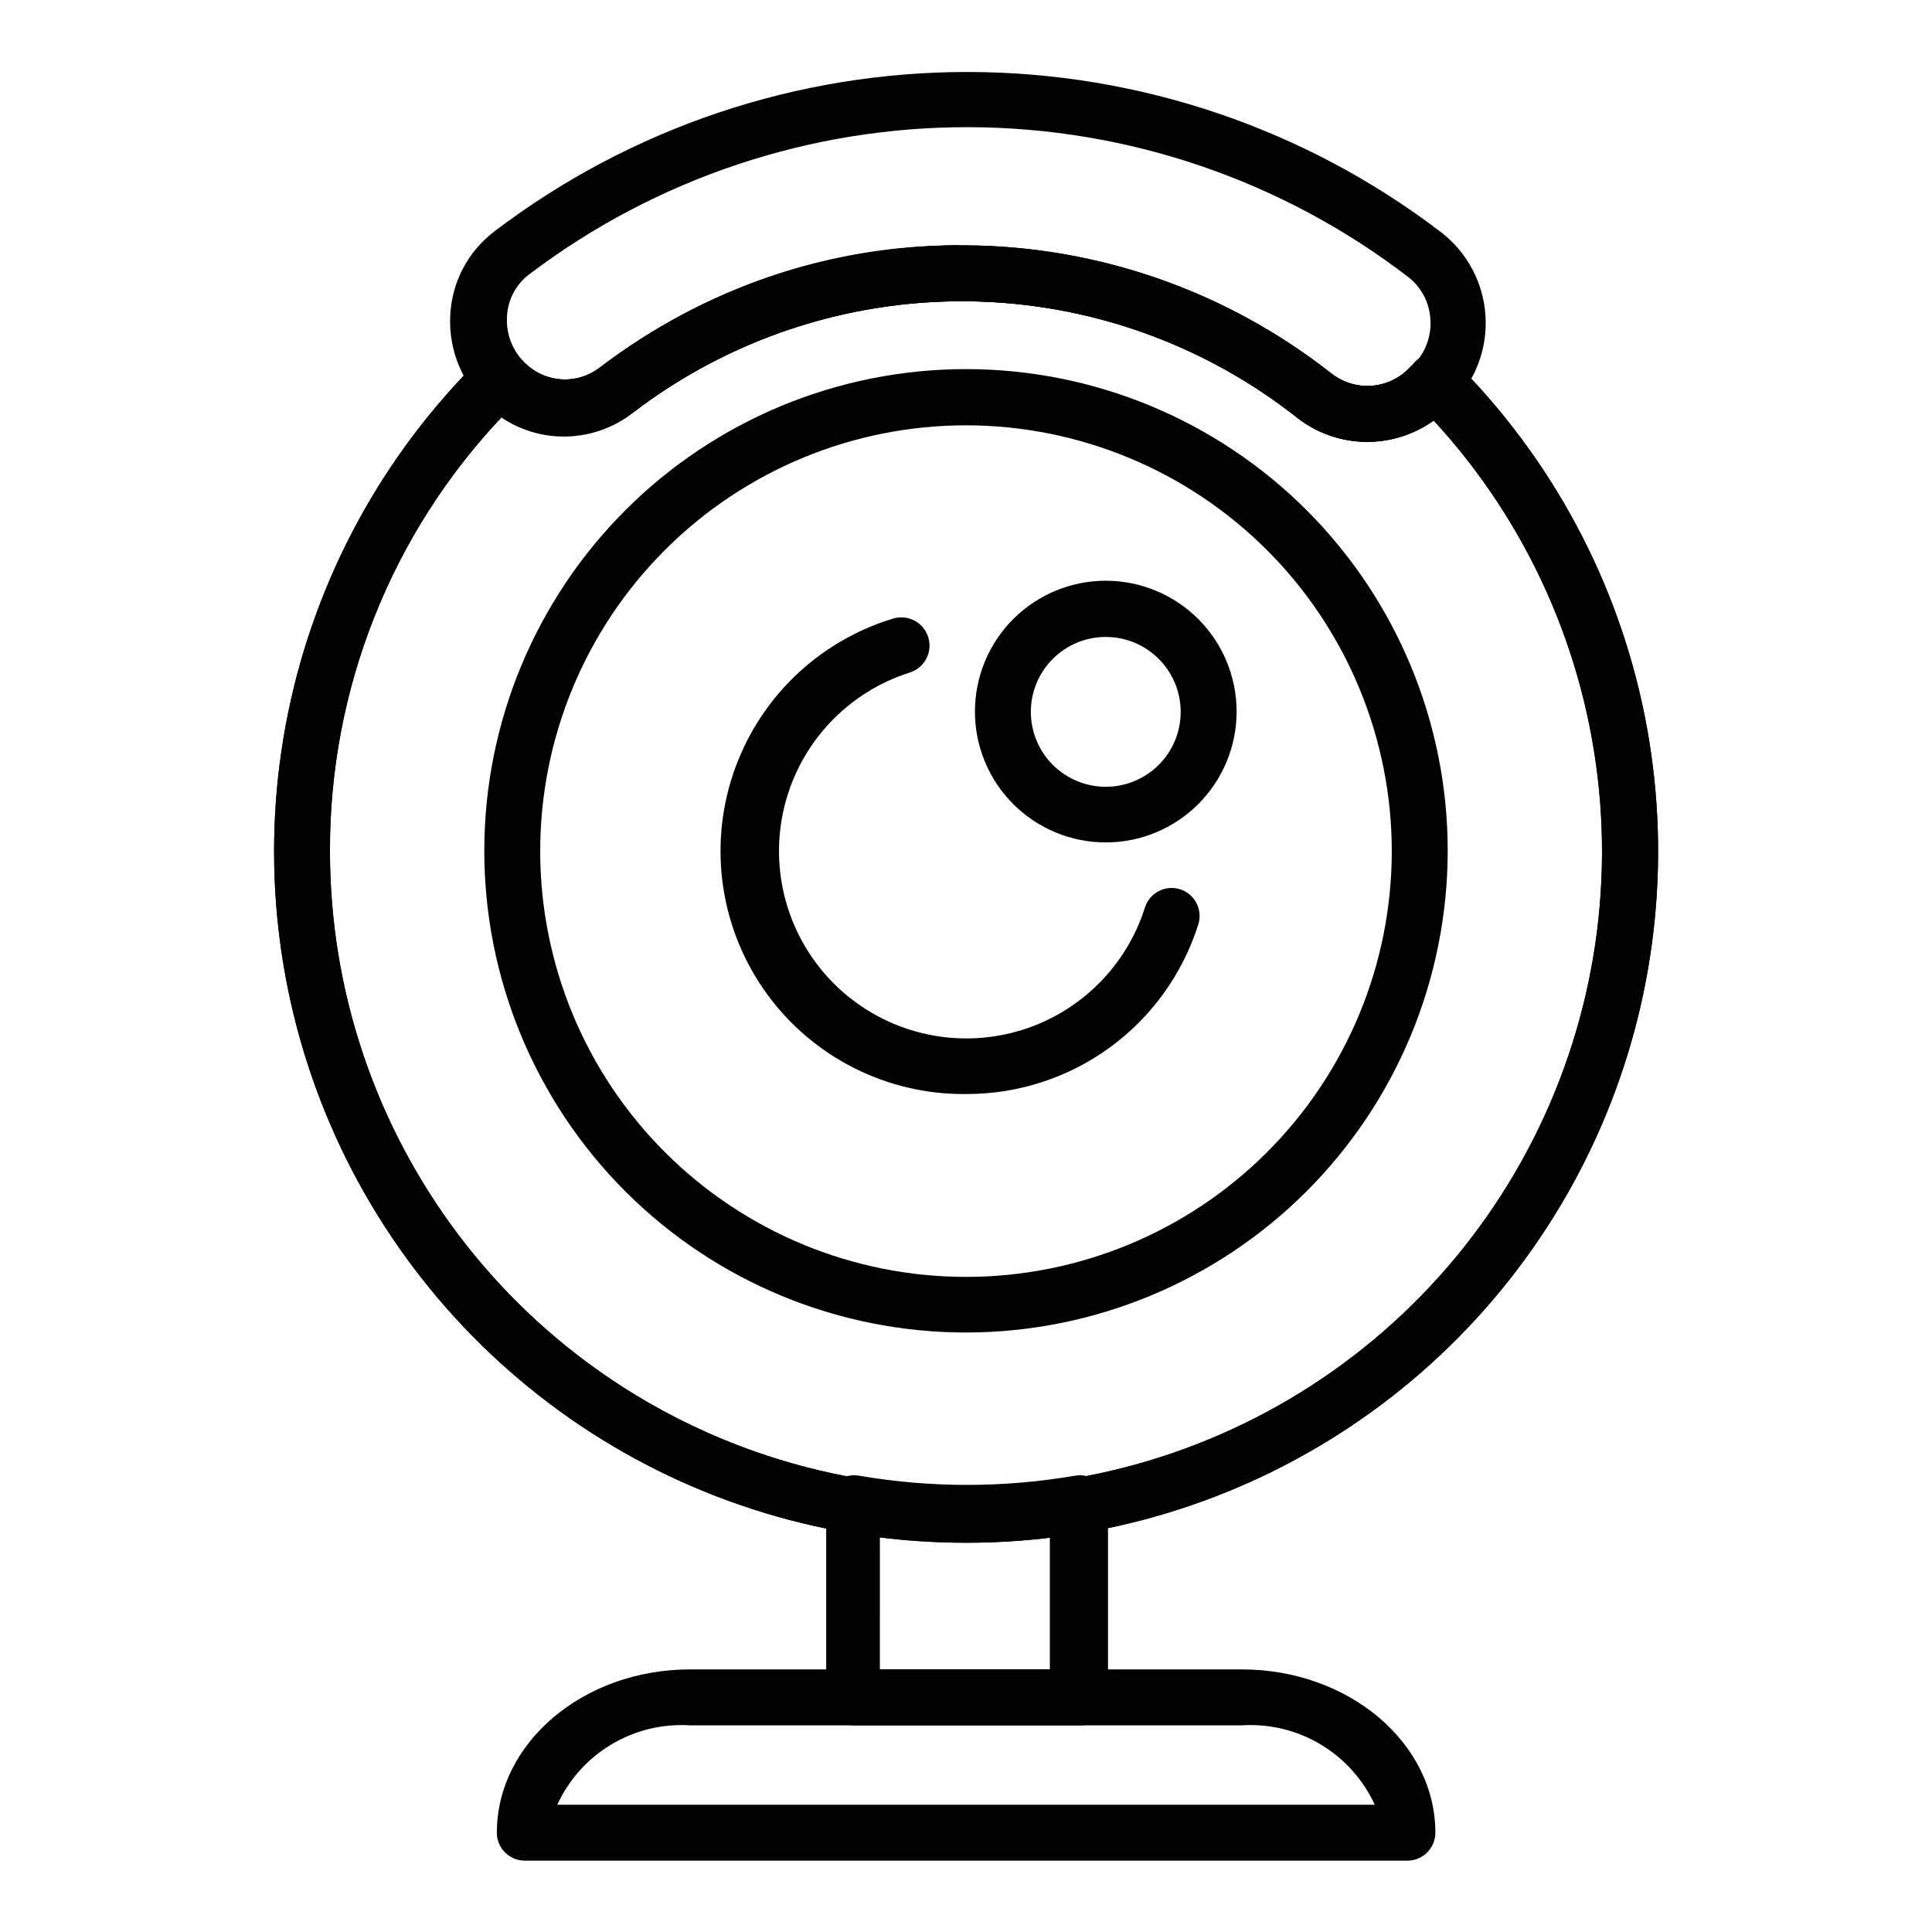 <?xml version="1.0" encoding="UTF-8"?>
<!-- Uploaded to: ICON Repo, www.iconrepo.com, Generator: ICON Repo Mixer Tools -->
<svg fill="#000000" width="800px" height="800px" version="1.1" viewBox="144 144 512 512" xmlns="http://www.w3.org/2000/svg">
 <g>
  <path d="m400 552.84c-36.379 0.027-71.941-10.777-102.16-31.031-30.219-20.258-53.719-49.051-67.516-82.711-13.793-33.66-17.258-70.664-9.945-106.3 7.309-35.637 25.062-68.289 50.996-93.801 1.488-1.387 3.449-2.152 5.484-2.148 2.047 0.066 3.981 0.98 5.332 2.519l0.965 1.039c2.617 2.469 6.019 3.934 9.613 4.137 3.594 0.207 7.141-0.867 10.02-3.027 27.953-21.359 62.23-32.793 97.41-32.5 35.18 0.297 69.262 12.305 96.852 34.133 2.988 2.262 6.695 3.359 10.43 3.086 3.738-0.273 7.246-1.898 9.871-4.57l0.891-0.891v0.004c1.164-1.586 2.883-2.672 4.816-3.039 2.356-0.387 4.758 0.383 6.445 2.074 25.707 25.609 43.23 58.273 50.348 93.852 7.121 35.578 3.516 72.473-10.355 106-13.871 33.527-37.387 62.184-67.562 82.332s-65.656 30.883-101.94 30.844zm-122.92-298.43c-29.434 31.09-45.773 72.316-45.637 115.13-0.027 36.719 11.938 72.441 34.074 101.74s53.234 50.562 88.562 60.566c35.332 10 72.961 8.191 107.17-5.152 34.211-13.344 63.125-37.492 82.352-68.773 19.227-31.285 27.711-67.992 24.164-104.54s-18.934-70.934-43.816-97.938c-5.269 3.777-11.617 5.758-18.102 5.652-6.484-0.109-12.762-2.297-17.906-6.246-24.98-19.805-55.855-30.719-87.738-31.016-31.879-0.297-62.949 10.047-88.297 29.387-4.938 3.852-10.965 6.039-17.219 6.25-6.254 0.215-12.418-1.559-17.605-5.062z"/>
  <path d="m429.63 601.23h-59.27c-4.094 0-7.41-3.316-7.41-7.41v-51.344c-0.031-2.203 0.918-4.309 2.594-5.738 1.676-1.434 3.902-2.047 6.074-1.672 18.977 3.262 38.371 3.262 57.348 0 2.172-0.375 4.398 0.238 6.074 1.672 1.676 1.43 2.625 3.535 2.594 5.738v51.344c0.008 2.074-0.855 4.055-2.375 5.461s-3.562 2.113-5.629 1.949zm-52.457-14.816 45.051-0.004v-35.34c-14.953 1.926-30.094 1.926-45.047 0z"/>
  <path d="m516.98 637.09h-233.9c-4.094 0-7.41-3.316-7.41-7.41 0-23.855 22.969-43.27 51.195-43.27h146.25c28.227 0 51.27 19.41 51.27 43.27 0 1.965-0.781 3.852-2.168 5.238-1.391 1.391-3.277 2.172-5.242 2.172zm-225.3-14.82h216.64c-3.055-6.648-8.051-12.219-14.332-15.977-6.281-3.758-13.555-5.519-20.859-5.062h-146.25c-7.305-0.457-14.578 1.305-20.859 5.062-6.281 3.758-11.277 9.328-14.332 15.977z"/>
  <path d="m506.32 261.08c-6.625 0.027-13.066-2.164-18.301-6.227-25-19.801-55.883-30.711-87.773-31.004-31.891-0.297-62.973 10.039-88.336 29.375-5.539 4.418-12.48 6.707-19.562 6.449-7.082-0.258-13.836-3.047-19.039-7.856-6.727-6.094-10.391-14.863-10-23.934 0.316-8.961 4.676-17.297 11.852-22.668 36.082-27.402 80.156-42.207 125.46-42.137 45.305 0.066 89.336 15 125.33 42.504 6.914 5.352 11.184 13.422 11.723 22.148 0.539 8.723-2.707 17.258-8.906 23.418l-0.965 1.039h0.004c-5.715 5.672-13.434 8.867-21.488 8.891zm-108.17-51.863c35.824 0.008 70.629 11.945 98.91 33.934 2.988 2.262 6.695 3.359 10.43 3.086 3.738-0.273 7.246-1.898 9.871-4.57l1.188-0.961c3.18-3.184 4.828-7.59 4.519-12.078-0.242-4.438-2.406-8.551-5.93-11.262-33.367-25.594-74.215-39.531-116.27-39.664-42.055-0.133-82.988 13.543-116.52 38.922-3.656 2.707-5.867 6.941-6 11.484-0.238 4.684 1.637 9.227 5.113 12.375 2.621 2.438 6.016 3.879 9.59 4.07 3.574 0.188 7.106-0.887 9.969-3.035 27.211-21.121 60.684-32.566 95.129-32.523z"/>
  <path d="m400 497.13c-33.863 0-66.336-13.453-90.277-37.398-23.941-23.945-37.387-56.422-37.379-90.281 0.004-33.859 13.465-66.332 37.414-90.27 23.949-23.934 56.43-37.375 90.289-37.363 33.863 0.016 66.332 13.48 90.262 37.434 23.934 23.957 37.367 56.438 37.348 90.297-0.039 33.84-13.504 66.277-37.438 90.199-23.934 23.918-56.383 37.363-90.219 37.383zm0-240.42v0.004c-29.93 0-58.629 11.887-79.789 33.047-21.164 21.164-33.051 49.863-33.051 79.789s11.887 58.629 33.051 79.789c21.16 21.16 49.859 33.051 79.789 33.051 29.926 0 58.625-11.891 79.789-33.051 21.16-21.16 33.047-49.863 33.047-79.789-0.02-29.918-11.914-58.609-33.07-79.766s-49.848-33.051-79.766-33.07z"/>
  <path d="m400 433.93c-20.82 0.219-40.461-9.648-52.715-26.48-12.258-16.832-15.617-38.551-9.02-58.297 6.598-19.75 22.336-35.086 42.246-41.172 3.93-1.289 8.16 0.848 9.449 4.777 1.289 3.93-0.852 8.156-4.781 9.445-16.547 5.211-29.176 18.68-33.309 35.527-4.133 16.848 0.832 34.629 13.09 46.902 12.262 12.277 30.039 17.258 46.891 13.148 16.852-4.113 30.336-16.727 35.562-33.266 1.23-3.91 5.391-6.082 9.301-4.856 3.906 1.227 6.078 5.391 4.852 9.301-4.125 13.082-12.324 24.5-23.398 32.594-11.078 8.09-24.453 12.426-38.168 12.375z"/>
  <path d="m437.04 367.25c-9.195 0-18.016-3.652-24.52-10.156-6.5-6.5-10.152-15.32-10.152-24.516 0-9.199 3.652-18.016 10.152-24.52 6.504-6.504 15.324-10.156 24.52-10.156 9.195 0 18.016 3.652 24.52 10.156 6.5 6.504 10.156 15.32 10.156 24.52 0 9.195-3.656 18.016-10.156 24.516-6.504 6.504-15.324 10.156-24.52 10.156zm0-54.457v0.004c-5.269 0-10.324 2.094-14.047 5.824-3.727 3.727-5.816 8.785-5.809 14.055s2.109 10.32 5.844 14.043c3.731 3.719 8.793 5.801 14.062 5.789 5.269-0.016 10.32-2.121 14.035-5.859 3.715-3.738 5.789-8.801 5.769-14.07-0.02-5.254-2.121-10.285-5.84-13.992-3.723-3.711-8.762-5.789-14.016-5.789z"/>
  <path d="m400 552.84c-36.379 0.027-71.941-10.777-102.16-31.031-30.219-20.258-53.719-49.051-67.516-82.711-13.793-33.66-17.258-70.664-9.945-106.3 7.309-35.637 25.062-68.289 50.996-93.801 1.488-1.387 3.449-2.152 5.484-2.148 2.047 0.066 3.981 0.98 5.332 2.519l0.965 1.039c2.617 2.469 6.019 3.934 9.613 4.137 3.594 0.207 7.141-0.867 10.02-3.027 27.953-21.359 62.23-32.793 97.41-32.5 35.18 0.297 69.262 12.305 96.852 34.133 2.988 2.262 6.695 3.359 10.43 3.086 3.738-0.273 7.246-1.898 9.871-4.57l0.891-0.891v0.004c1.164-1.586 2.883-2.672 4.816-3.039 2.356-0.387 4.758 0.383 6.445 2.074 25.707 25.609 43.23 58.273 50.348 93.852 7.121 35.578 3.516 72.473-10.355 106-13.871 33.527-37.387 62.184-67.562 82.332s-65.656 30.883-101.94 30.844zm-122.92-298.43c-29.434 31.09-45.773 72.316-45.637 115.13-0.027 36.719 11.938 72.441 34.074 101.74s53.234 50.562 88.562 60.566c35.332 10 72.961 8.191 107.17-5.152 34.211-13.344 63.125-37.492 82.352-68.773 19.227-31.285 27.711-67.992 24.164-104.54s-18.934-70.934-43.816-97.938c-5.269 3.777-11.617 5.758-18.102 5.652-6.484-0.109-12.762-2.297-17.906-6.246-24.98-19.805-55.855-30.719-87.738-31.016-31.879-0.297-62.949 10.047-88.297 29.387-4.938 3.852-10.965 6.039-17.219 6.25-6.254 0.215-12.418-1.559-17.605-5.062z"/>
 </g>
</svg>